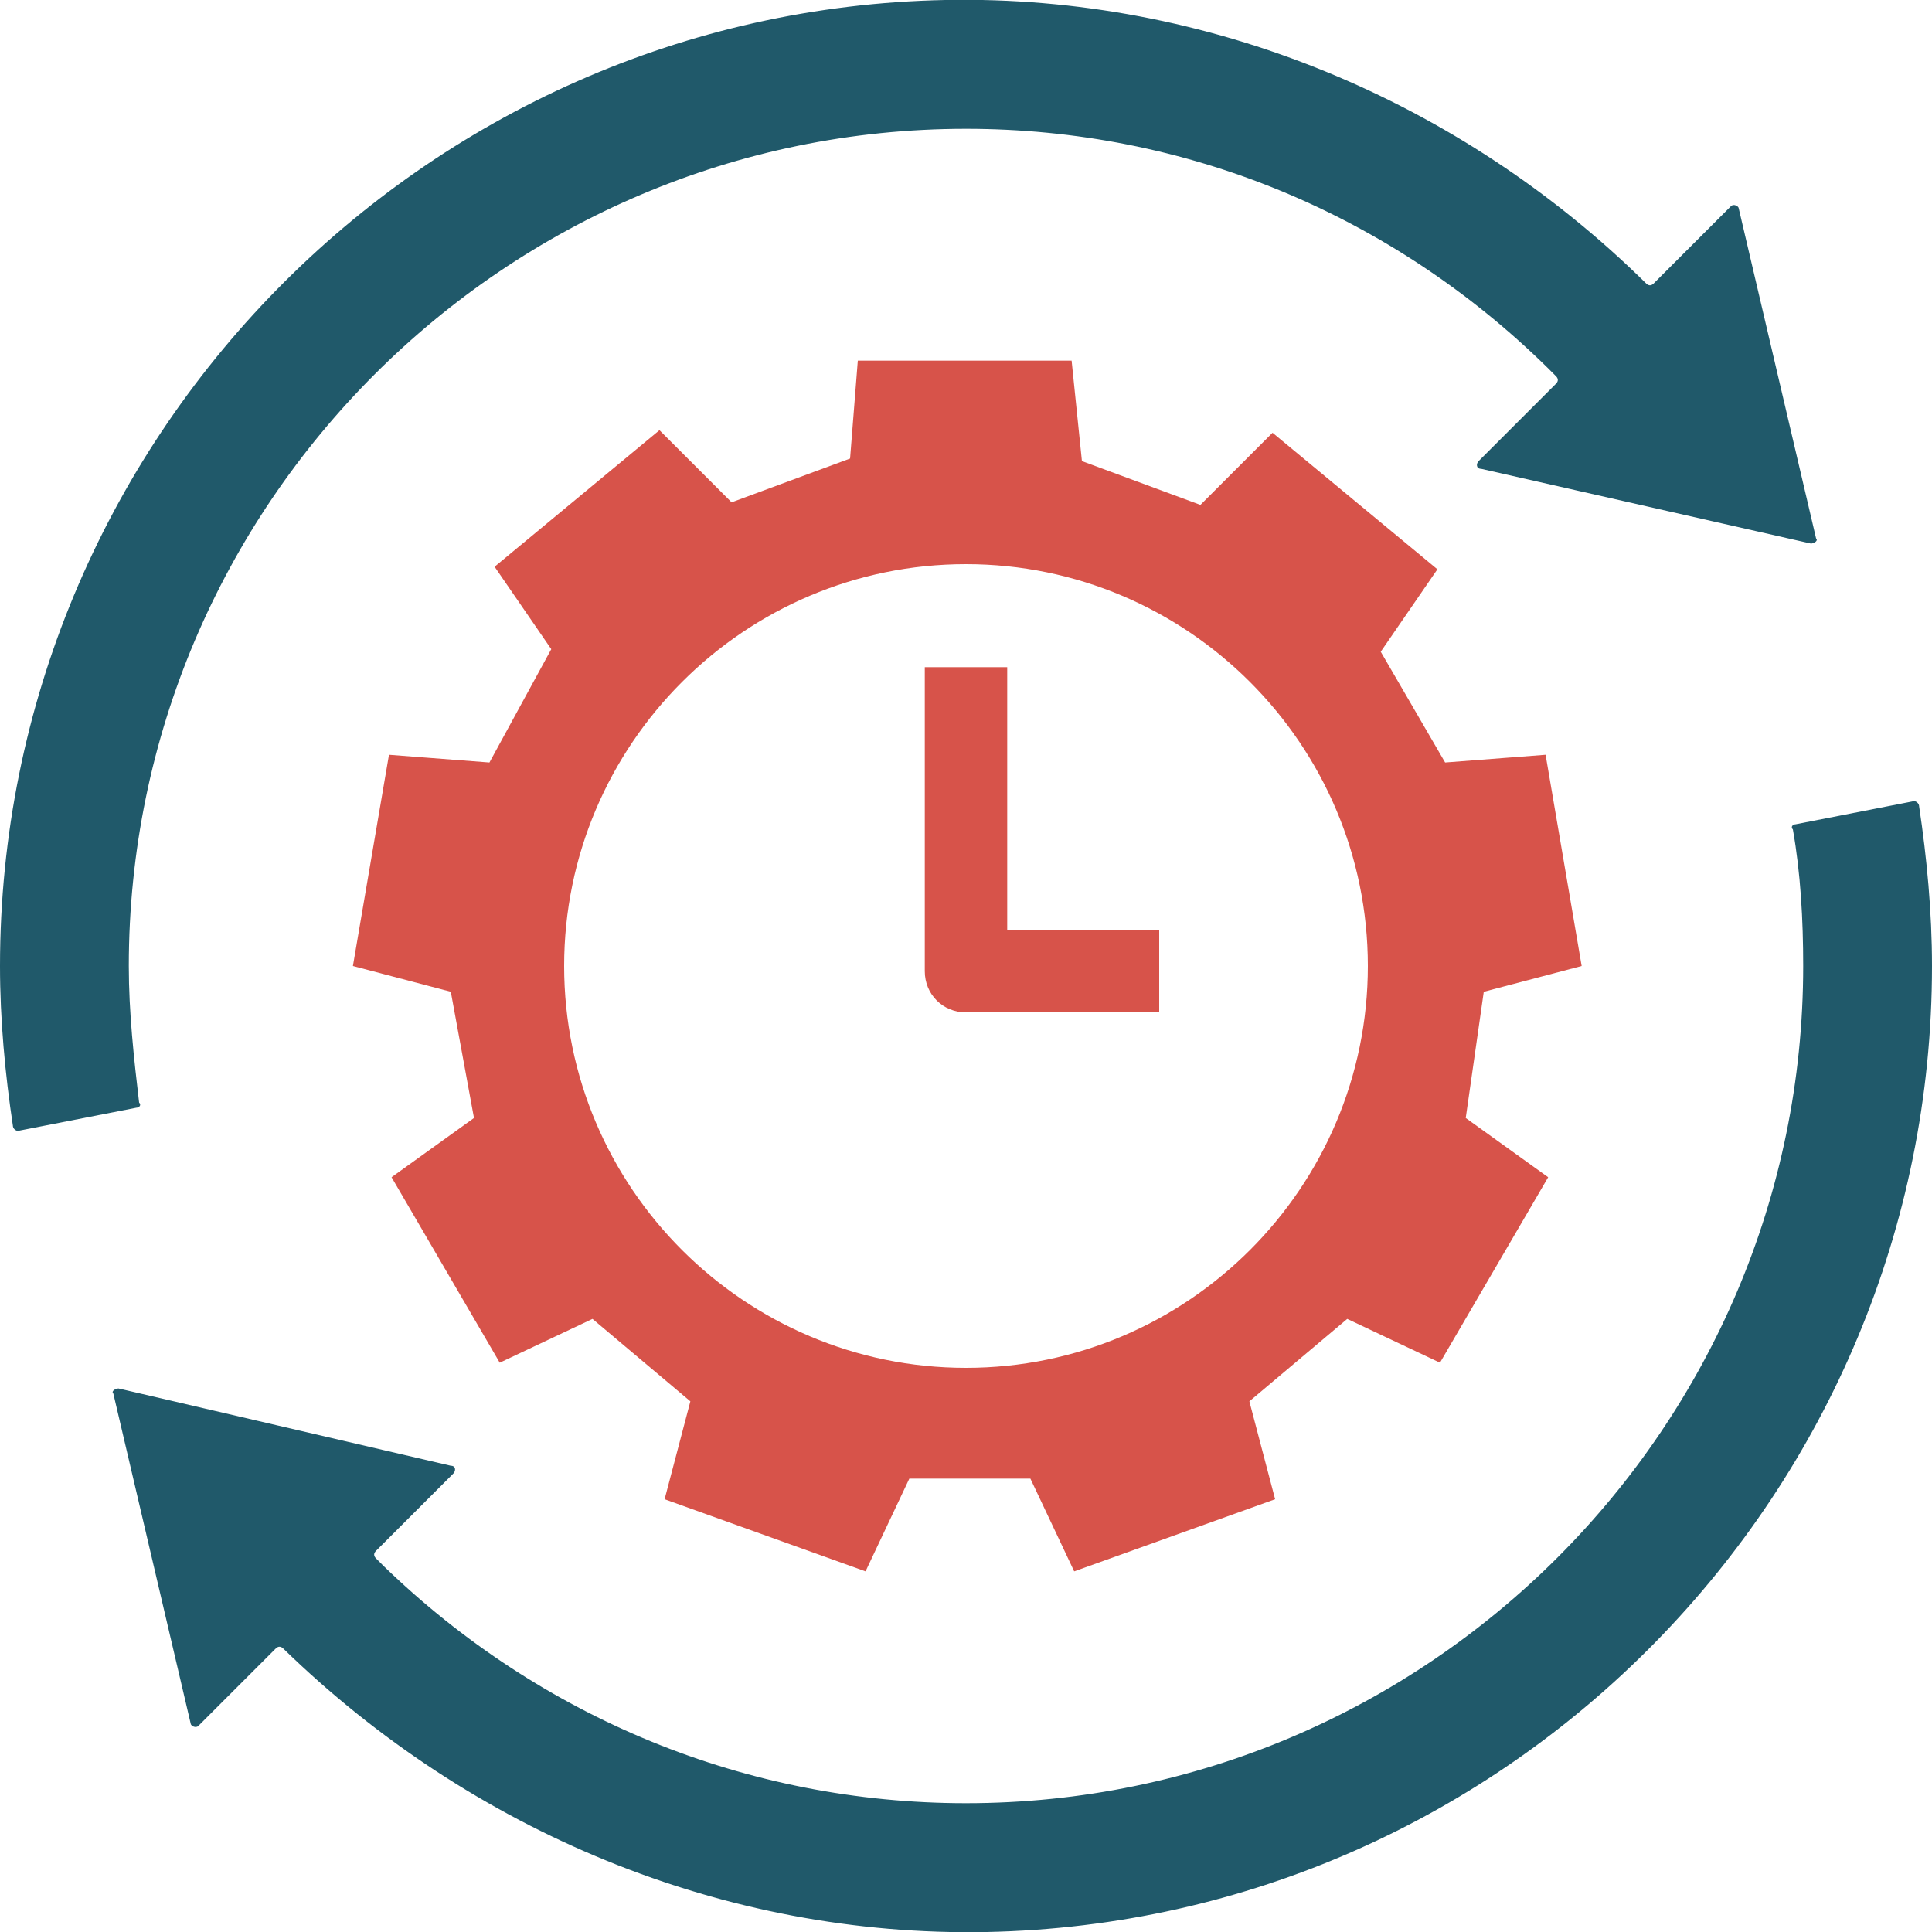 <?xml version="1.0" encoding="utf-8"?>
<!-- Generator: Adobe Illustrator 23.0.1, SVG Export Plug-In . SVG Version: 6.00 Build 0)  -->
<svg version="1.1" id="Calque_1" xmlns="http://www.w3.org/2000/svg" xmlns:xlink="http://www.w3.org/1999/xlink" x="0px" y="0px"
	 width="75px" height="75px" viewBox="0 0 75 75" style="enable-background:new 0 0 75 75;" xml:space="preserve">
<style type="text/css">
	.st0{fill:#D7534A;}
	.st1{fill:#20596A;}
</style>
<path class="st0" d="M57.6,38.5l3.8-1L60,29.3l-3.9,0.3l-2.5-4.3l2.2-3.2l-6.4-5.3l-2.8,2.8l-4.6-1.7l-0.4-3.9h-8.3L33,17.8
	l-4.6,1.7l-2.8-2.8l-6.4,5.3l2.2,3.2L19,29.6l-3.9-0.3l-1.4,8.2l3.8,1l0.9,4.9l-3.2,2.3l4.2,7.2l3.6-1.7l3.8,3.2l-1,3.8l7.8,2.8
	l1.7-3.6H40l1.7,3.6l7.8-2.8l-1-3.8l3.8-3.2l3.6,1.7l4.2-7.2l-3.2-2.3L57.6,38.5z M37.5,53.1c-8.6,0-15.6-7-15.6-15.6
	c0-8.6,7-15.6,15.6-15.6c8.6,0,15.6,7,15.6,15.6C53.1,46.1,46.1,53.1,37.5,53.1z"/>
<path class="st0" d="M45,39.3l-7.5,0c-0.9,0-1.6-0.7-1.6-1.6V25.9h3.2v10.2l5.9,0V39.3z"/>
<path class="st1" d="M37.5,5C46,5,54,8.3,60.1,14.3l0.3,0.3c0.1,0.1,0.1,0.2,0,0.3l-3,3c-0.1,0.1-0.1,0.3,0.1,0.3l12.8,2.9
	c0.1,0,0.3-0.1,0.2-0.2l-3-12.8c0-0.1-0.2-0.2-0.3-0.1l-3,3c-0.1,0.1-0.2,0.1-0.3,0l0,0C56.7,3.9,46.9-0.2,36.7,0
	C16.4,0.4,0,17.1,0,37.5c0,2.1,0.2,4.2,0.5,6.2c0,0.1,0.1,0.2,0.2,0.2L5.3,43c0.1,0,0.2-0.1,0.1-0.2C5.2,41.1,5,39.3,5,37.5
	C5,19.6,19.6,5,37.5,5z"/>
<path class="st1" d="M74.5,31.3c0-0.1-0.1-0.2-0.2-0.2L69.7,32c-0.1,0-0.2,0.1-0.1,0.2c0.3,1.7,0.4,3.5,0.4,5.3
	C70,55.4,55.4,70,37.5,70C29,70,21,66.7,14.9,60.8l-0.3-0.3c-0.1-0.1-0.1-0.2,0-0.3l3-3c0.1-0.1,0.1-0.3-0.1-0.3L4.6,53.9
	c-0.1,0-0.3,0.1-0.2,0.2l3,12.8c0,0.1,0.2,0.2,0.3,0.1l3-3c0.1-0.1,0.2-0.1,0.3,0l0,0c7.3,7.1,17.1,11.2,27.3,11
	C58.6,74.6,75,57.9,75,37.5C75,35.4,74.8,33.3,74.5,31.3z"/>
</svg>
